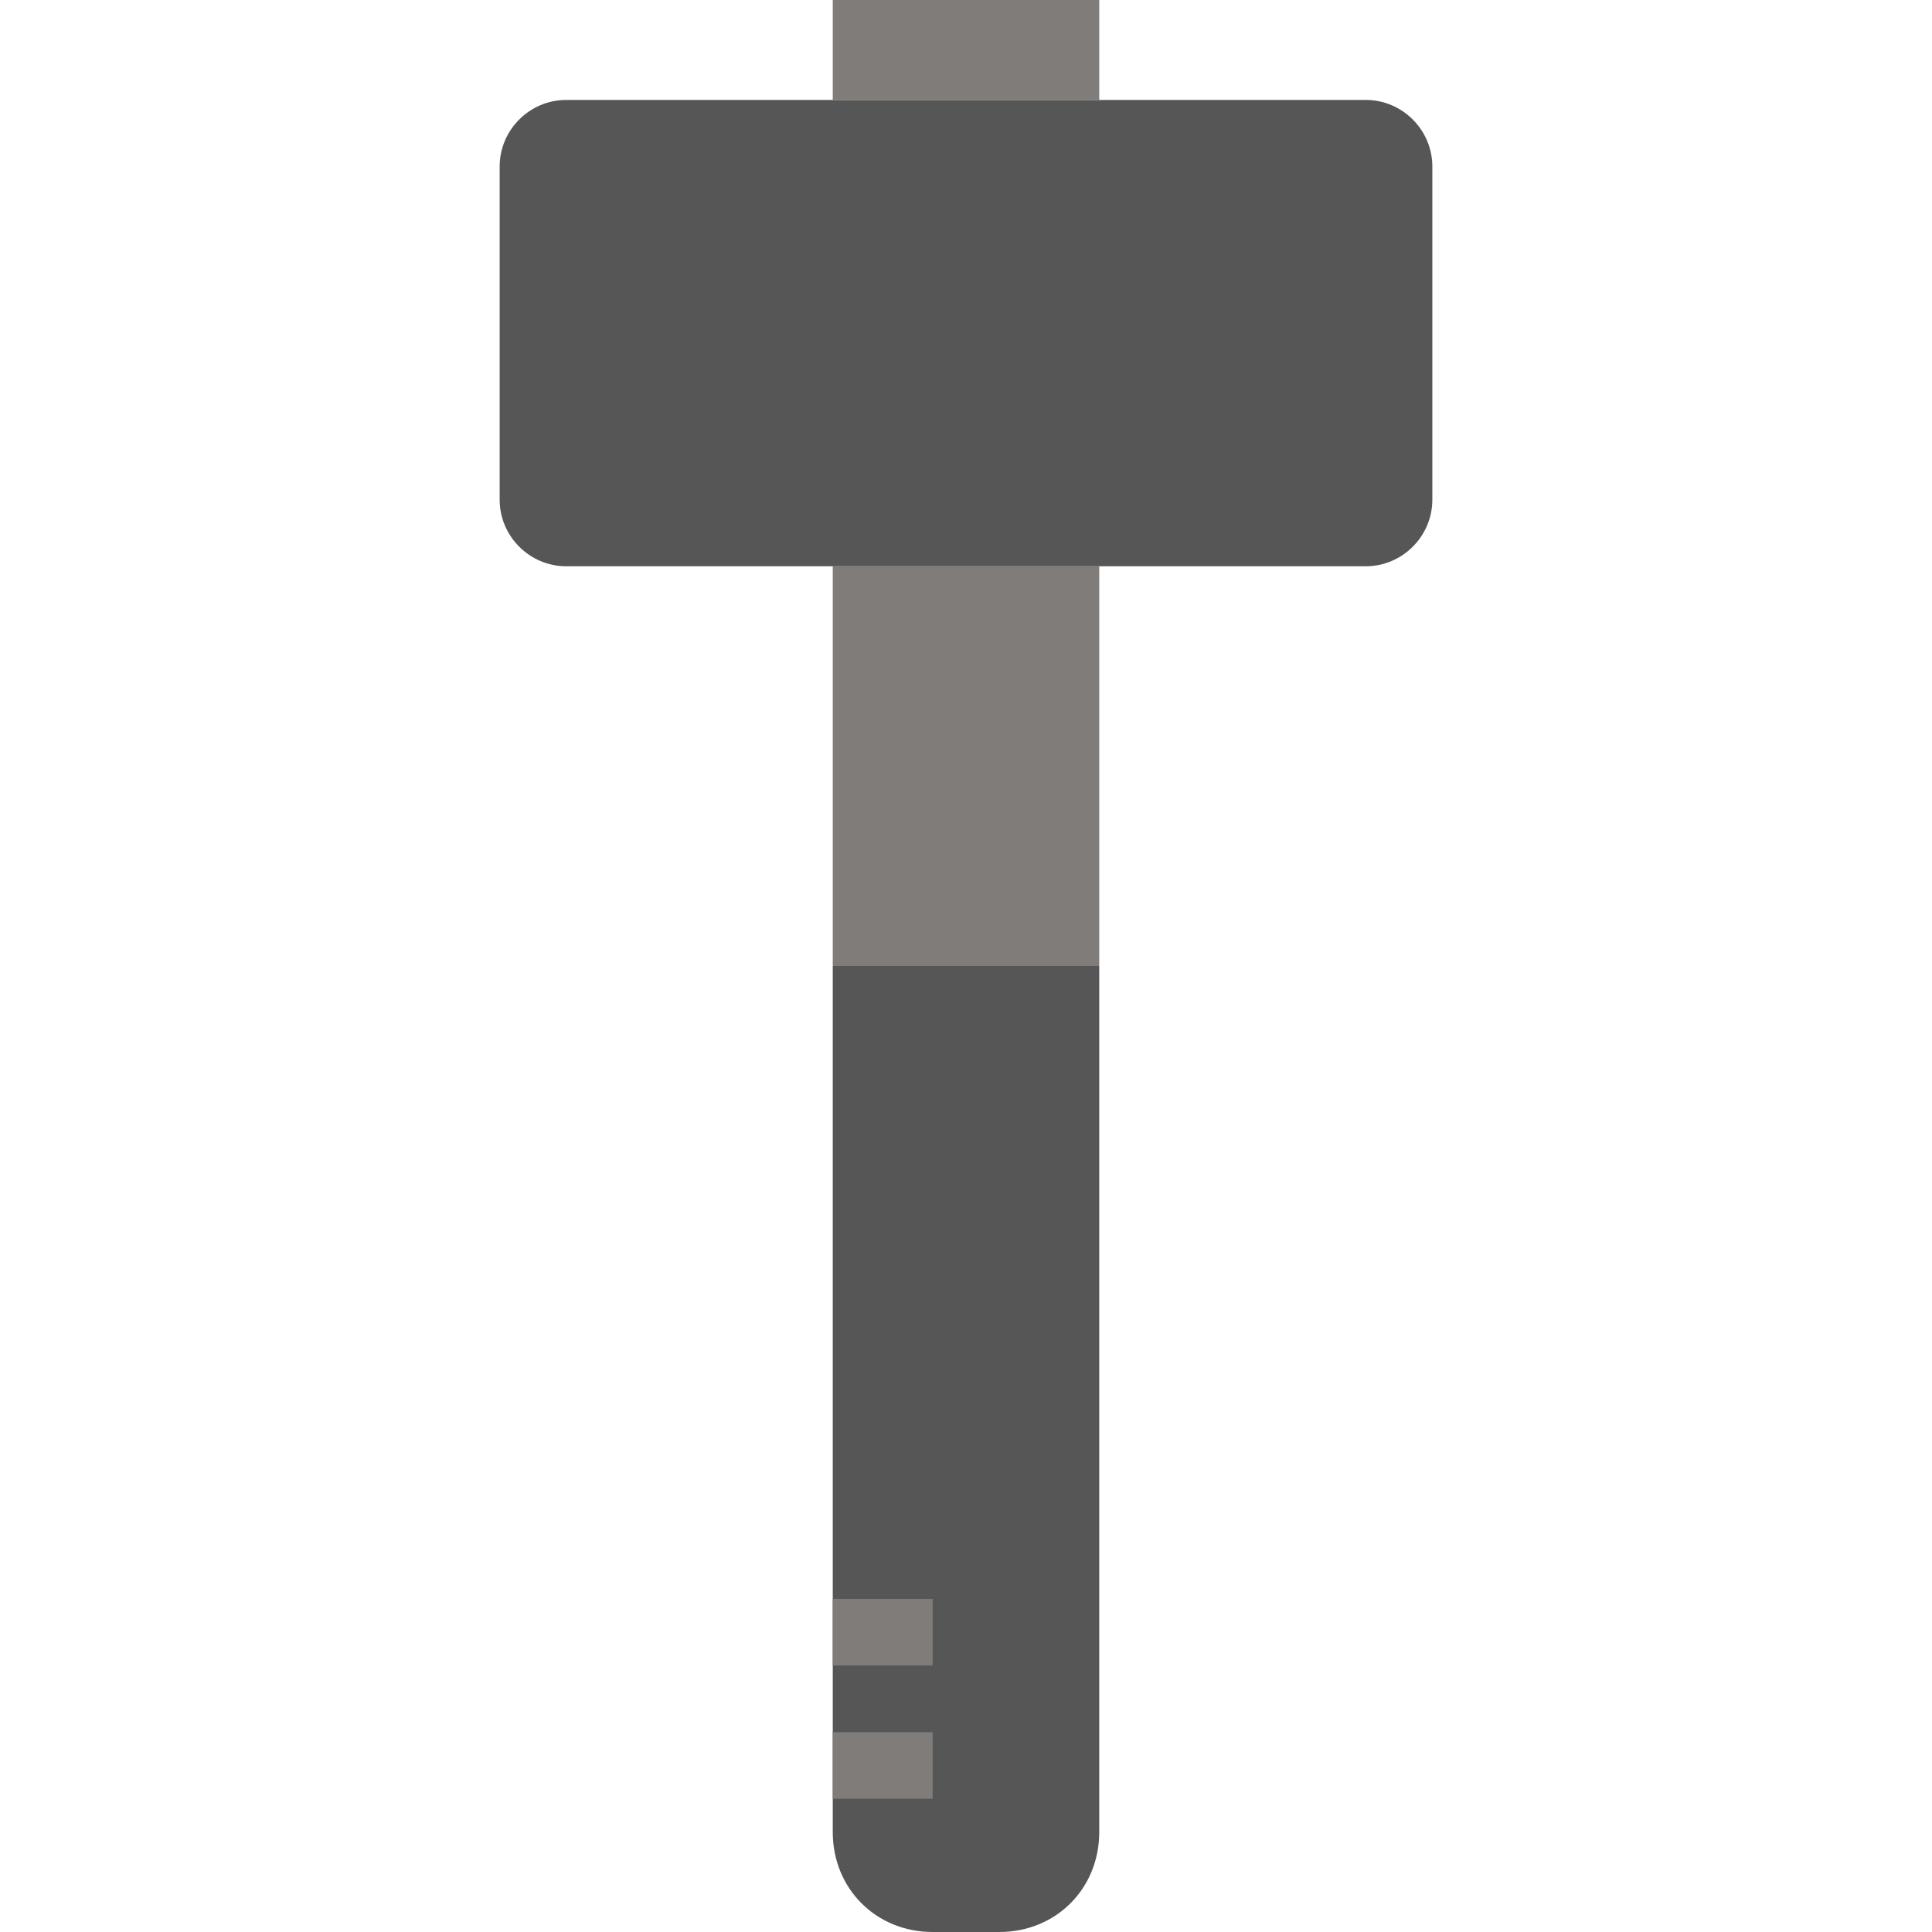 <?xml version="1.0" encoding="iso-8859-1"?>
<!-- Uploaded to: SVG Repo, www.svgrepo.com, Generator: SVG Repo Mixer Tools -->
<svg height="800px" width="800px" version="1.1" id="Layer_1" xmlns="http://www.w3.org/2000/svg" xmlns:xlink="http://www.w3.org/1999/xlink" 
	 viewBox="0 0 512 512" xml:space="preserve">
<path style="fill:#7F7C79;" d="M220.69,256h70.621V150.069H220.69V256z"/>
<g>
	<path style="fill:#565656;" d="M220.69,256v229.517c0,15.007,11.476,26.483,26.483,26.483h17.655
		c15.007,0,26.483-11.476,26.483-26.483V256H220.69z"/>
	<path style="fill:#565656;" d="M361.931,150.069H150.069c-9.71,0-17.655-7.945-17.655-17.655V44.138
		c0-9.71,7.945-17.655,17.655-17.655h211.862c9.71,0,17.655,7.945,17.655,17.655v88.276
		C379.586,142.124,371.641,150.069,361.931,150.069"/>
</g>
<g>
	<path style="fill:#7F7C79;" d="M220.69,26.483h70.621V0H220.69V26.483z"/>
	<path style="fill:#7F7C79;" d="M220.69,476.69h26.483v-17.655H220.69V476.69z"/>
	<path style="fill:#7F7C79;" d="M220.69,441.379h26.483v-17.655H220.69V441.379z"/>
</g>
</svg>